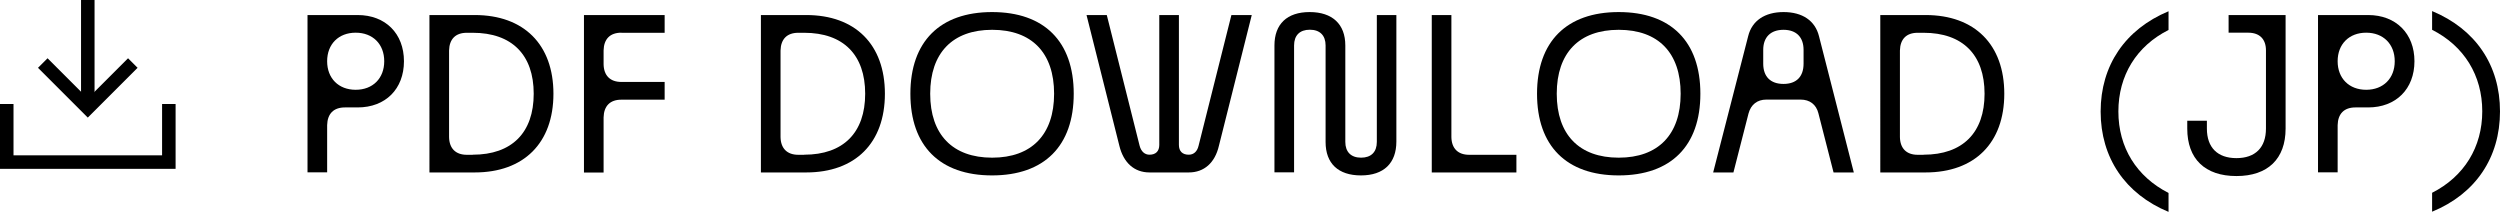 <?xml version="1.0" encoding="UTF-8"?><svg id="Layer_2" xmlns="http://www.w3.org/2000/svg" width="277.63" height="23.52" viewBox="0 0 277.63 23.52"><g id="Layer_1-2"><path d="M39.72,1.67c3.08,0,5.14,2.05,5.14,5.13s-2.05,5.13-5.14,5.13h-1.42c-1.25,0-1.94.7-1.97,1.97v5.24h-2.18V1.67h5.57ZM42.67,6.8c0-1.9-1.27-3.17-3.17-3.17s-3.17,1.27-3.17,3.17,1.27,3.17,3.17,3.17,3.17-1.27,3.17-3.17Z" style="fill:#000; stroke-width:0px;"/><path d="M52.72,1.67c5.46,0,8.74,3.28,8.74,8.74s-3.28,8.74-8.74,8.74h-5.03V1.67h5.03ZM52.5,17.18c4.35,0,6.77-2.45,6.77-6.77s-2.42-6.77-6.77-6.77h-.66c-1.25,0-1.94.7-1.97,1.97v9.61c.02,1.25.72,1.97,1.97,1.97h.66Z" style="fill:#000; stroke-width:0px;"/><path d="M69,3.63c-1.25,0-1.94.7-1.97,1.97v1.53c.02,1.25.72,1.97,1.97,1.97h4.81v1.97h-4.81c-1.25,0-1.94.7-1.97,1.97v6.12h-2.18V1.67h8.96v1.97h-4.81Z" style="fill:#000; stroke-width:0px;"/><path d="M89.53,1.67c5.46,0,8.74,3.28,8.74,8.74s-3.28,8.74-8.74,8.74h-5.03V1.67h5.03ZM89.31,17.18c4.35,0,6.77-2.45,6.77-6.77s-2.42-6.77-6.77-6.77h-.66c-1.25,0-1.94.7-1.97,1.97v9.61c.02,1.25.72,1.97,1.97,1.97h.66Z" style="fill:#000; stroke-width:0px;"/><path d="M119.24,10.41c0,5.79-3.26,9.07-9.07,9.07s-9.07-3.28-9.07-9.07,3.28-9.07,9.07-9.07,9.07,3.26,9.07,9.07ZM110.18,3.31c-4.39,0-6.88,2.56-6.88,7.1s2.49,7.1,6.88,7.1,6.88-2.56,6.88-7.1-2.47-7.1-6.88-7.1Z" style="fill:#000; stroke-width:0px;"/><path d="M136.76,1.67h2.25l-3.65,14.53c-.44,1.88-1.64,2.95-3.34,2.95h-4.37c-1.68,0-2.88-1.07-3.34-2.95l-3.65-14.53h2.25l3.65,14.53c.17.63.57.98,1.09.98.7,0,1.09-.39,1.09-1.09V1.67h2.18v14.42c0,.7.39,1.09,1.09,1.09.55,0,.94-.35,1.09-.98l3.65-14.53Z" style="fill:#000; stroke-width:0px;"/><path d="M152.89,1.67h2.18v14.05c0,2.4-1.4,3.76-3.93,3.76s-3.93-1.33-3.93-3.71V5.05c0-1.11-.63-1.75-1.75-1.75s-1.75.63-1.75,1.75v14.09h-2.18V5.05c0-2.38,1.4-3.71,3.91-3.71s3.96,1.33,3.96,3.71v10.71c0,1.11.63,1.75,1.75,1.75s1.75-.63,1.75-1.75V1.67Z" style="fill:#000; stroke-width:0px;"/><path d="M168.4,17.18v1.97h-9.4V1.67h2.18v13.55c.02,1.25.72,1.97,1.97,1.97h5.24Z" style="fill:#000; stroke-width:0px;"/><path d="M188.83,10.41c0,5.79-3.26,9.07-9.07,9.07s-9.07-3.28-9.07-9.07,3.28-9.07,9.07-9.07,9.07,3.26,9.07,9.07ZM179.76,3.31c-4.39,0-6.88,2.56-6.88,7.1s2.49,7.1,6.88,7.1,6.88-2.56,6.88-7.1-2.47-7.1-6.88-7.1Z" style="fill:#000; stroke-width:0px;"/><path d="M205.87,19.15h-2.25l-1.68-6.56c-.24-.98-.96-1.53-1.97-1.53h-3.82c-1,0-1.7.55-1.97,1.53l-1.68,6.56h-2.25l3.89-15.14c.42-1.7,1.83-2.67,3.93-2.67s3.5.96,3.93,2.67l3.87,15.14ZM200.29,5.54c0-1.42-.81-2.23-2.23-2.23s-2.25.81-2.25,2.23v1.53c0,1.44.81,2.25,2.25,2.25s2.23-.81,2.23-2.25v-1.53Z" style="fill:#000; stroke-width:0px;"/><path d="M213.84,1.67c5.46,0,8.74,3.28,8.74,8.74s-3.28,8.74-8.74,8.74h-5.03V1.67h5.03ZM213.62,17.18c4.35,0,6.77-2.45,6.77-6.77s-2.42-6.77-6.77-6.77h-.66c-1.25,0-1.94.7-1.97,1.97v9.61c.02,1.25.72,1.97,1.97,1.97h.66Z" style="fill:#000; stroke-width:0px;"/><path d="M240.82,3.33c-3.56,1.79-5.57,5.05-5.57,9.05s2.01,7.23,5.57,9.05v2.1c-4.81-1.99-7.54-6.01-7.54-11.14s2.73-9.13,7.54-11.14v2.1Z" style="fill:#000; stroke-width:0px;"/><path d="M247.48,1.67h6.34v12.61c0,3.36-1.97,5.27-5.46,5.27s-5.46-1.9-5.46-5.27v-.87h2.18v.87c0,2.1,1.18,3.28,3.28,3.28s3.28-1.18,3.28-3.28V5.6c0-1.25-.7-1.97-1.97-1.97h-2.18v-1.97Z" style="fill:#000; stroke-width:0px;"/><path d="M262.99,1.67c3.08,0,5.14,2.05,5.14,5.13s-2.05,5.13-5.14,5.13h-1.42c-1.25,0-1.94.7-1.97,1.97v5.24h-2.18V1.67h5.57ZM265.94,6.8c0-1.9-1.27-3.17-3.17-3.17s-3.17,1.27-3.17,3.17,1.27,3.17,3.17,3.17,3.17-1.27,3.17-3.17Z" style="fill:#000; stroke-width:0px;"/><path d="M270.09,1.23c4.83,2.01,7.54,6.01,7.54,11.14s-2.71,9.16-7.54,11.14v-2.1c3.56-1.81,5.57-5.07,5.57-9.05s-2.01-7.25-5.57-9.05V1.23Z" style="fill:#000; stroke-width:0px;"/><path d="M19.5,18.75H0v-7.2h1.5v5.7h16.5v-5.7h1.5v7.2Z" style="fill:#000; stroke-width:0px;"/><path d="M15.28,7.53l-5.53,5.53-5.53-5.53,1.06-1.06,4.47,4.47,4.47-4.47,1.06,1.06Z" style="fill:#000; stroke-width:0px;"/><path d="M10.5,0v12h-1.5V0h1.5Z" style="fill:#000; stroke-width:0px;"/></g></svg>